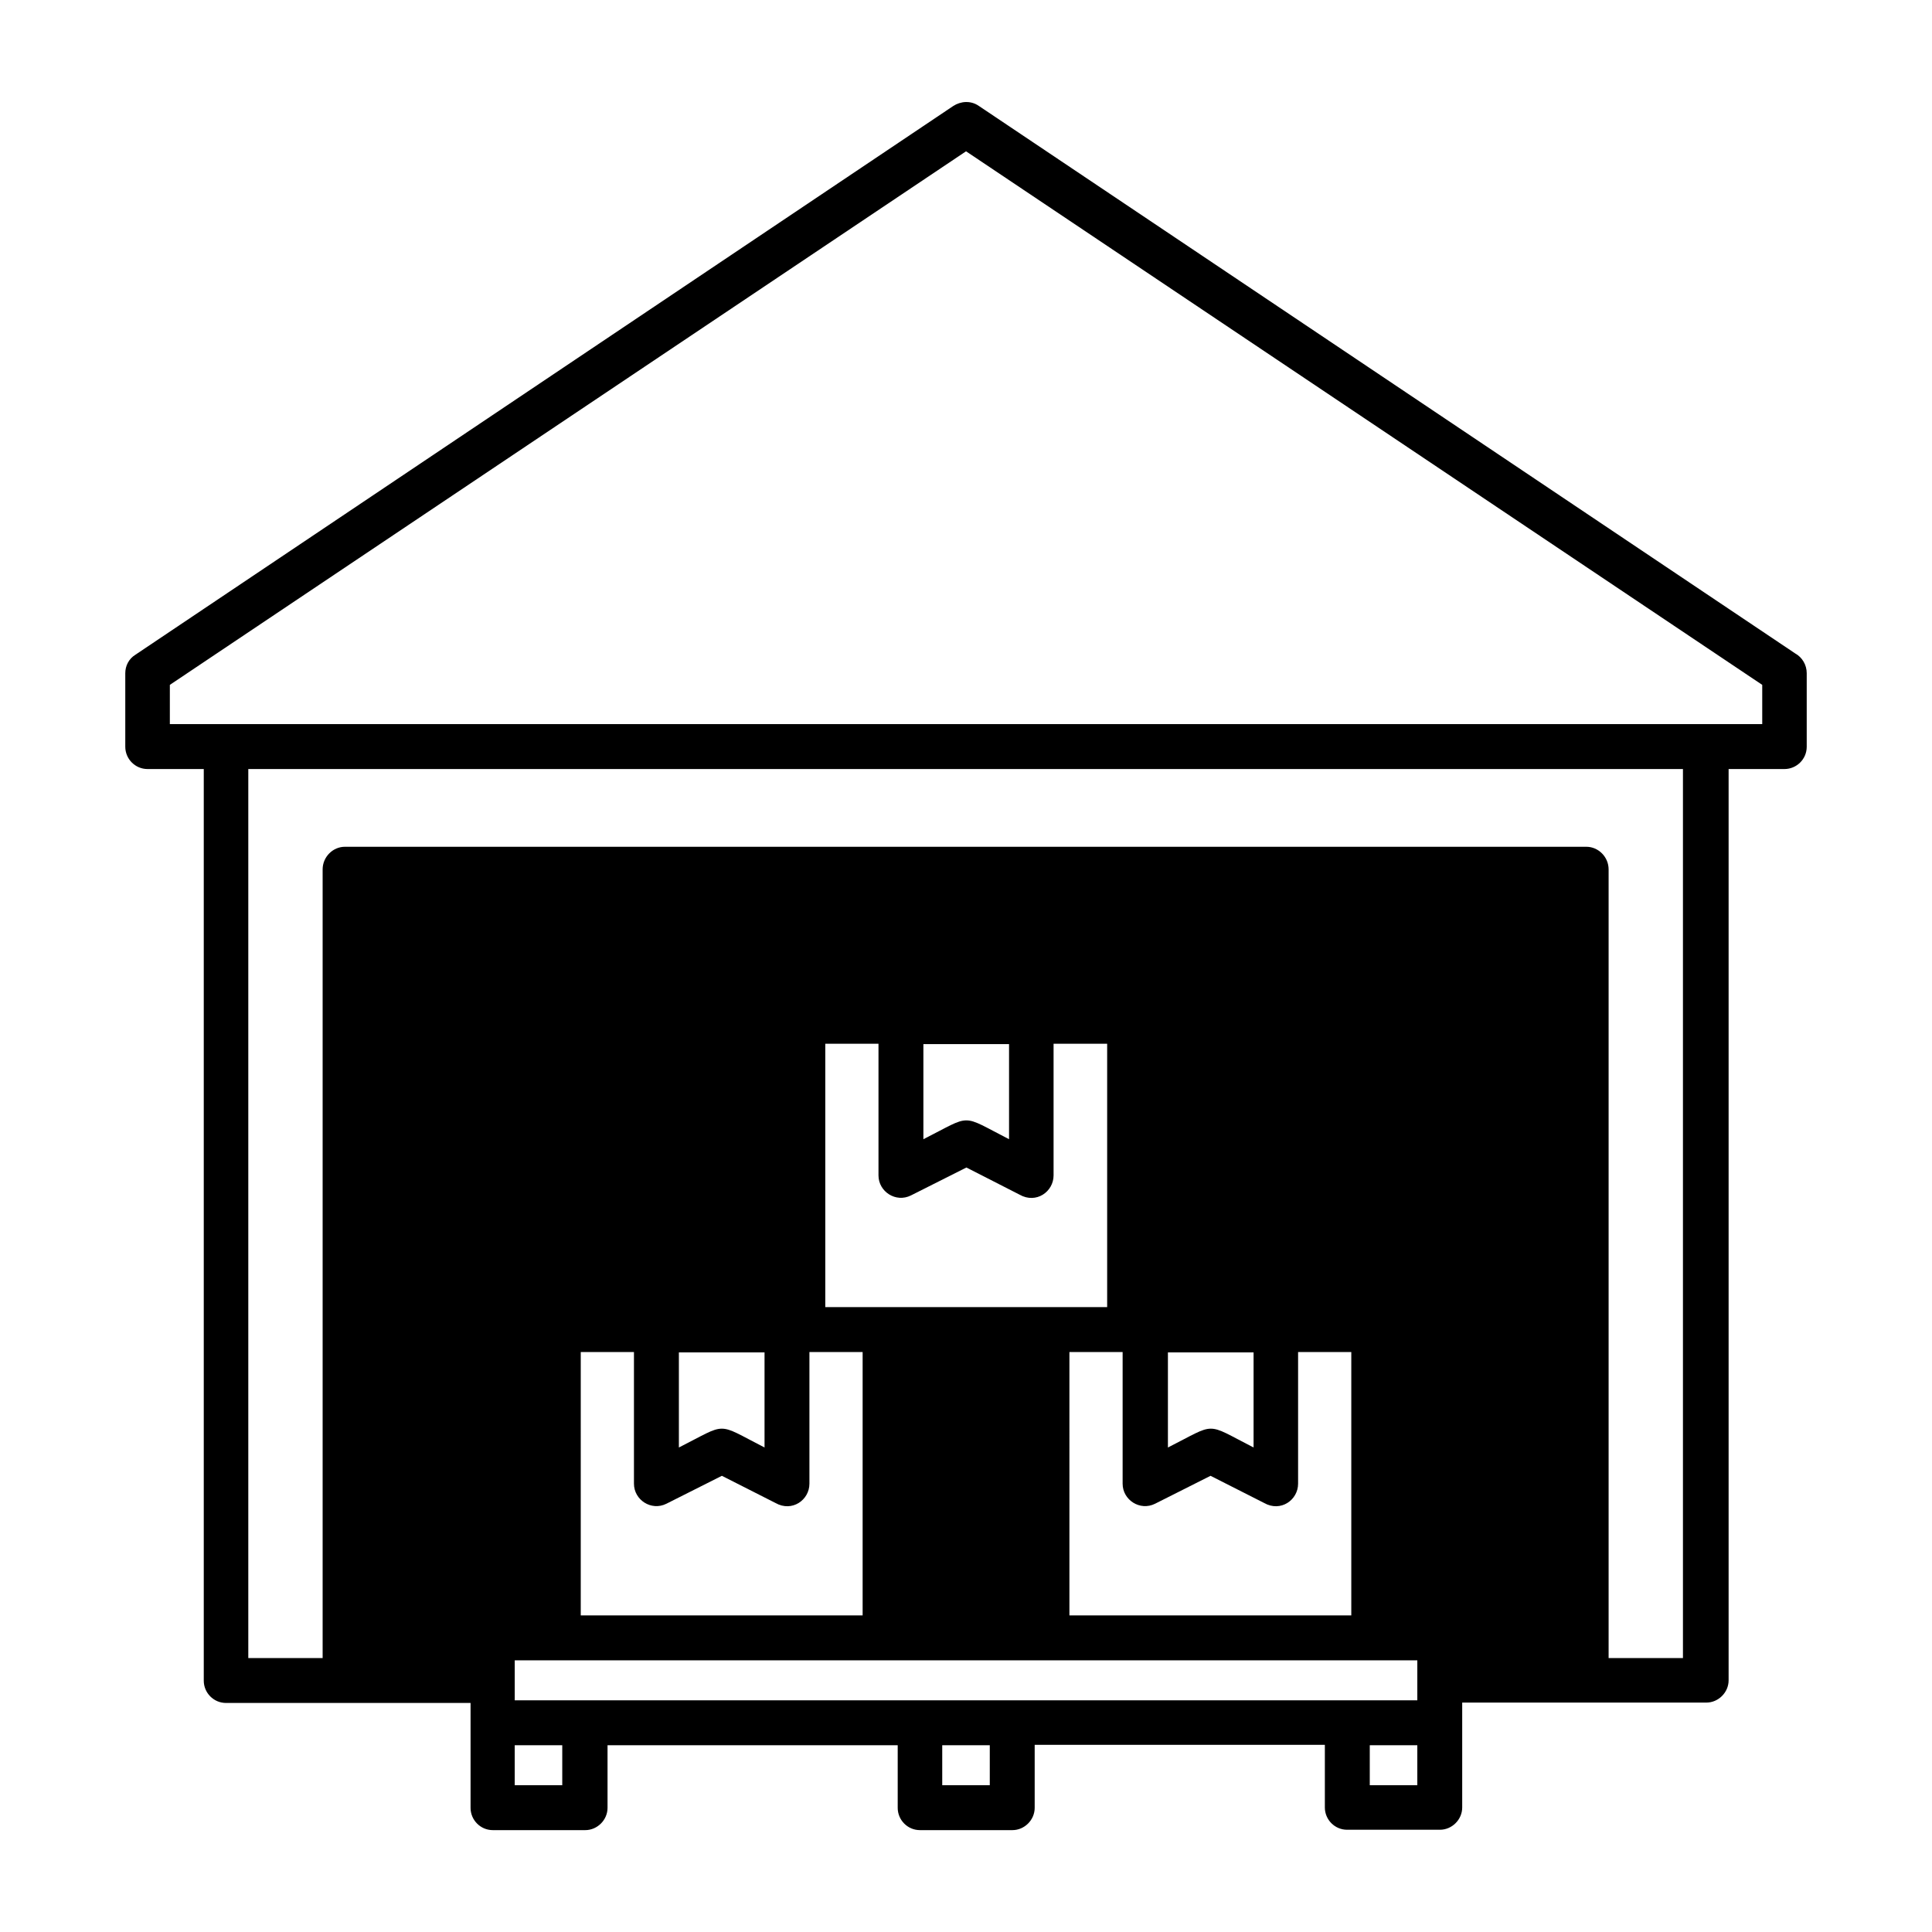 <?xml version="1.0" encoding="UTF-8"?>
<svg width="1200pt" height="1200pt" version="1.1" viewBox="0 0 1200 1200" xmlns="http://www.w3.org/2000/svg">
 <path d="m154.22 477.66v552.19h46.172v-489.84c0-7.734 6.328-14.062 13.828-14.062h771.09c7.5 0 13.828 6.328 13.828 14.062v489.84h46.172v-552.19zm488.44 606.33v38.906c0 7.5-6.328 13.828-13.828 13.828h-57.422c-7.734 0-13.828-6.328-13.828-13.828v-38.906h-180.23v38.906c0 7.5-6.328 13.828-13.828 13.828h-57.422c-7.734 0-13.828-6.328-13.828-13.828v-65.156h-151.88c-7.734 0-13.828-6.328-13.828-13.828v-566.25h-34.922c-7.734 0-13.828-6.328-13.828-13.828v-45.703c0-4.453 2.109-8.906 6.328-11.484l507.89-340.78c4.688-3.047 10.781-3.516 15.703-0.234l507.42 340.31c4.219 2.344 7.031 7.031 7.031 12.188v45.703c0 7.734-6.328 13.828-13.828 13.828h-34.688v566.02c0 7.5-6.328 13.828-13.828 13.828h-151.64v65.156c0 7.5-6.328 13.828-13.828 13.828h-57.656c-7.734 0-13.828-6.328-13.828-13.828v-38.906h-180.23zm-57.422 0v24.844h29.531v-24.844zm265.55 0v24.844h29.531v-24.844zm-531.09 0v24.844h29.531v-24.844zm41.016-80.625h175.08v-163.59h-33.047v81.797c0 10.078-10.781 17.812-21.094 11.953l-33.281-16.875-34.453 17.344c-9.375 4.688-20.156-2.344-20.156-12.422v-81.797h-33.047zm303.52 0h175.08v-163.59h-33.047v81.797c0 10.078-10.781 17.812-21.094 11.953l-33.281-16.875-34.453 17.344c-9.375 4.688-20.156-2.344-20.156-12.422v-81.797h-33.047zm189.14 27.891h-533.67v24.844h560.62v-24.844zm-198.98-382.97v81.797c0 10.078-10.781 17.812-21.094 11.953l-33.047-16.875-34.453 17.344c-9.375 4.688-20.156-2.344-20.156-12.422v-81.797h-33.047v163.59h175.08v-163.59zm-80.859 0v59.297c30.703-15.469 22.5-15.703 53.203 0v-59.062h-53.203zm151.88 191.48v59.297c30.703-15.469 22.5-15.703 53.203 0v-59.062h-53.203zm-303.75 0v59.297c30.703-15.469 22.5-15.703 53.203 0v-59.062h-53.203zm-316.17-414.38v24.375h989.06v-24.375l-494.53-331.41z"/>
</svg>
